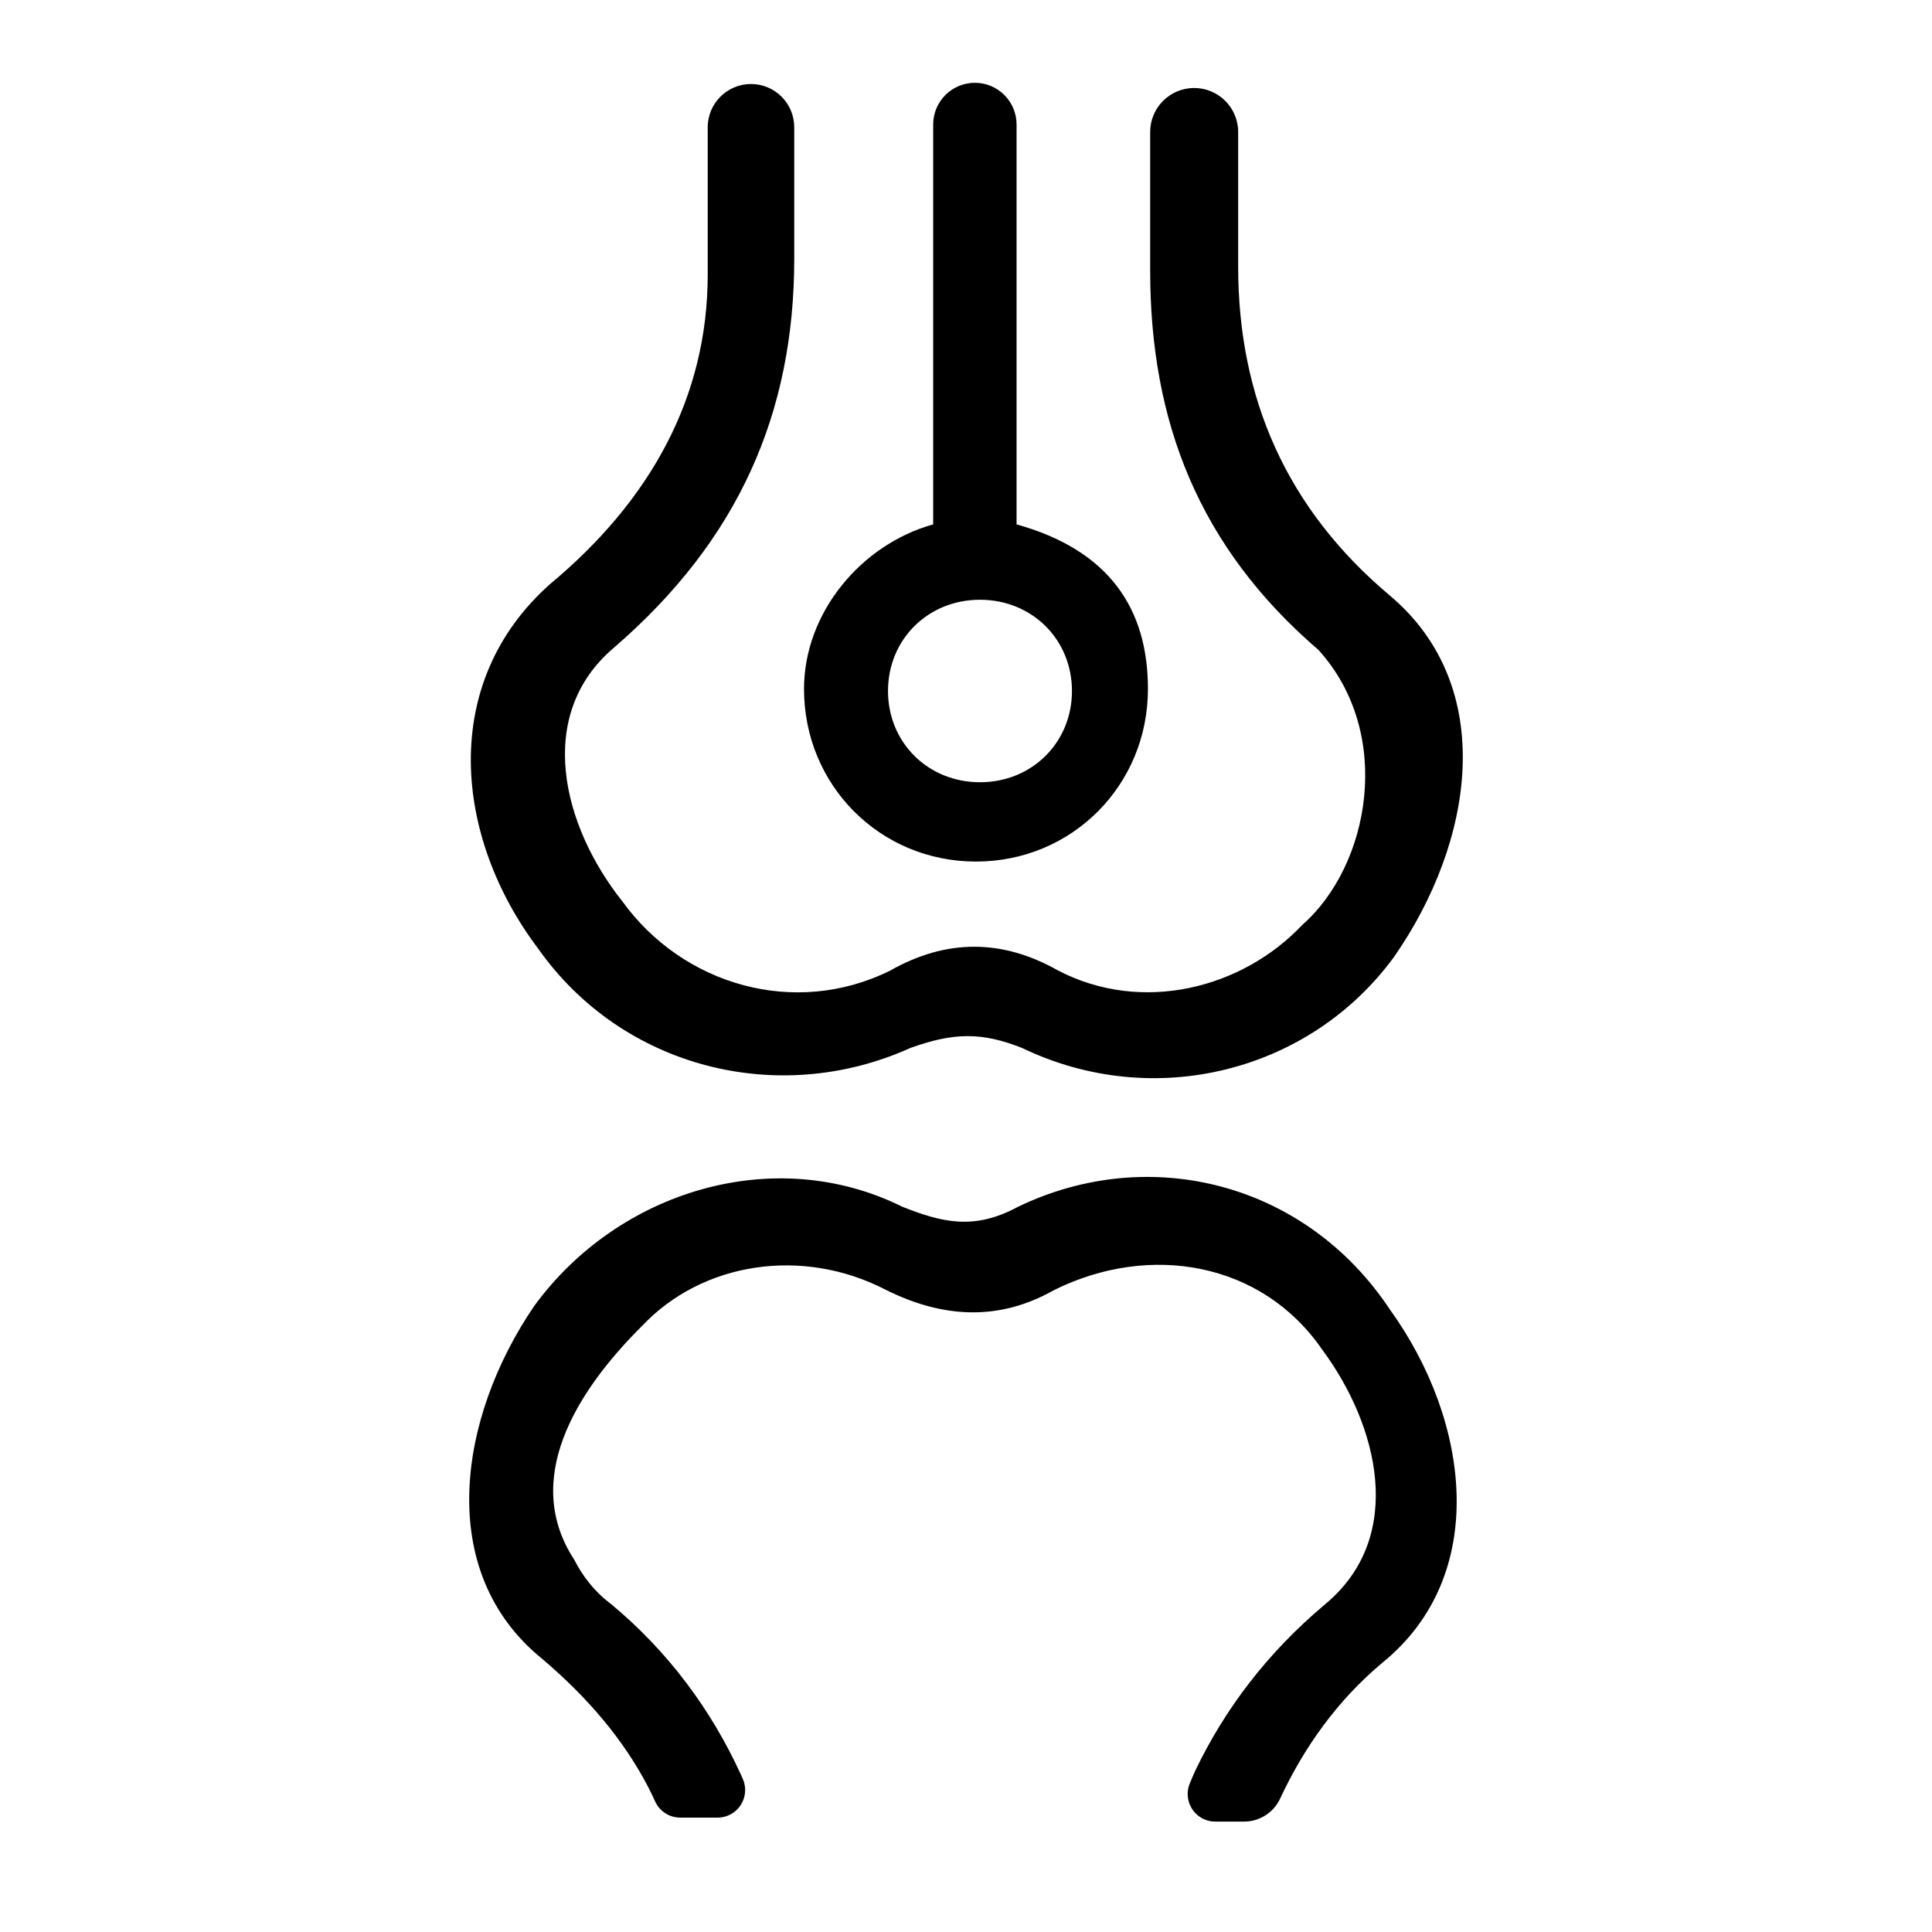 <svg width="70px" height="70px" viewBox="0 0 70 70" version="1.1" xmlns="http://www.w3.org/2000/svg" xmlns:xlink="http://www.w3.org/1999/xlink">
    <path d="M50.367,21.586 C54.279,24.892 53.409,30.498 50.512,34.666 C47.469,38.834 41.818,40.271 37.036,37.972 C35.587,37.397 34.573,37.397 32.979,37.972 C28.198,40.128 22.547,38.69 19.504,34.378 C16.461,30.354 15.882,24.748 19.939,21.155 C23.561,18.136 25.642,14.399 25.642,9.943 L25.642,4.612 C25.642,3.746 26.344,3.044 27.21,3.044 C28.076,3.044 28.777,3.746 28.777,4.612 L28.777,9.369 C28.777,14.974 26.749,19.574 22.257,23.455 C19.359,25.898 20.373,29.923 22.547,32.654 C24.72,35.672 28.777,36.89 32.255,35.165 C34.283,34.015 36.312,34.015 38.34,35.165 C41.383,36.746 45.006,35.816 47.179,33.516 C49.642,31.36 50.512,26.571 47.771,23.549 C43.424,19.812 41.673,15.262 41.673,9.8 L41.673,4.782 C41.673,3.902 42.387,3.188 43.267,3.188 C44.147,3.188 44.861,3.902 44.861,4.782 L44.861,9.656 C44.861,14.399 46.599,18.424 50.367,21.586 Z M36.891,43.721 C41.673,41.421 47.324,42.859 50.367,47.458 C53.265,51.483 53.989,57.088 50.077,60.251 C48.438,61.626 47.238,63.327 46.382,65.166 C46.382,65.166 46.382,65.166 46.382,65.166 C46.145,65.675 45.634,66 45.073,66 L44.032,66 C43.48,66 43.032,65.552 43.032,65 C43.032,64.868 43.058,64.737 43.109,64.615 C43.213,64.365 43.283,64.204 43.318,64.132 C44.368,61.948 45.899,59.89 48.048,58.095 C50.946,55.651 49.932,51.627 47.903,48.896 C45.73,45.733 41.673,45.015 38.195,46.74 C36.167,47.889 34.138,47.746 32.11,46.74 C29.067,45.158 25.445,45.733 23.271,48.033 C20.808,50.477 18.925,53.639 20.808,56.514 C21.098,57.088 21.533,57.663 22.112,58.095 C24.235,59.849 25.782,61.985 26.831,64.269 C26.857,64.326 26.885,64.389 26.915,64.457 C27.135,64.963 26.904,65.552 26.398,65.773 C26.271,65.828 26.135,65.856 25.998,65.856 L24.647,65.856 C24.255,65.856 23.9,65.628 23.737,65.271 C23.639,65.057 23.555,64.883 23.486,64.749 C22.601,63.05 21.322,61.529 19.649,60.107 C15.737,56.945 16.606,51.339 19.359,47.314 C22.402,43.146 28.053,41.421 32.69,43.721 C34.138,44.296 35.298,44.584 36.891,43.721 Z M33.811,18.999 L33.811,4.51 C33.811,3.676 34.488,3 35.322,3 C36.155,3 36.832,3.676 36.832,4.51 L36.832,18.999 C40.185,19.934 41.592,22.053 41.592,24.962 C41.592,28.453 38.839,31.216 35.362,31.216 C31.884,31.216 29.131,28.453 29.131,24.962 C29.131,22.199 31.203,19.726 33.811,18.999 Z M38.839,25.036 C38.839,23.167 37.39,21.73 35.507,21.73 C33.623,21.73 32.174,23.167 32.174,25.036 C32.174,26.904 33.623,28.342 35.507,28.342 C37.39,28.342 38.839,26.904 38.839,25.036 Z" id="bone" fill-rule="nonzero"></path>
</svg>
